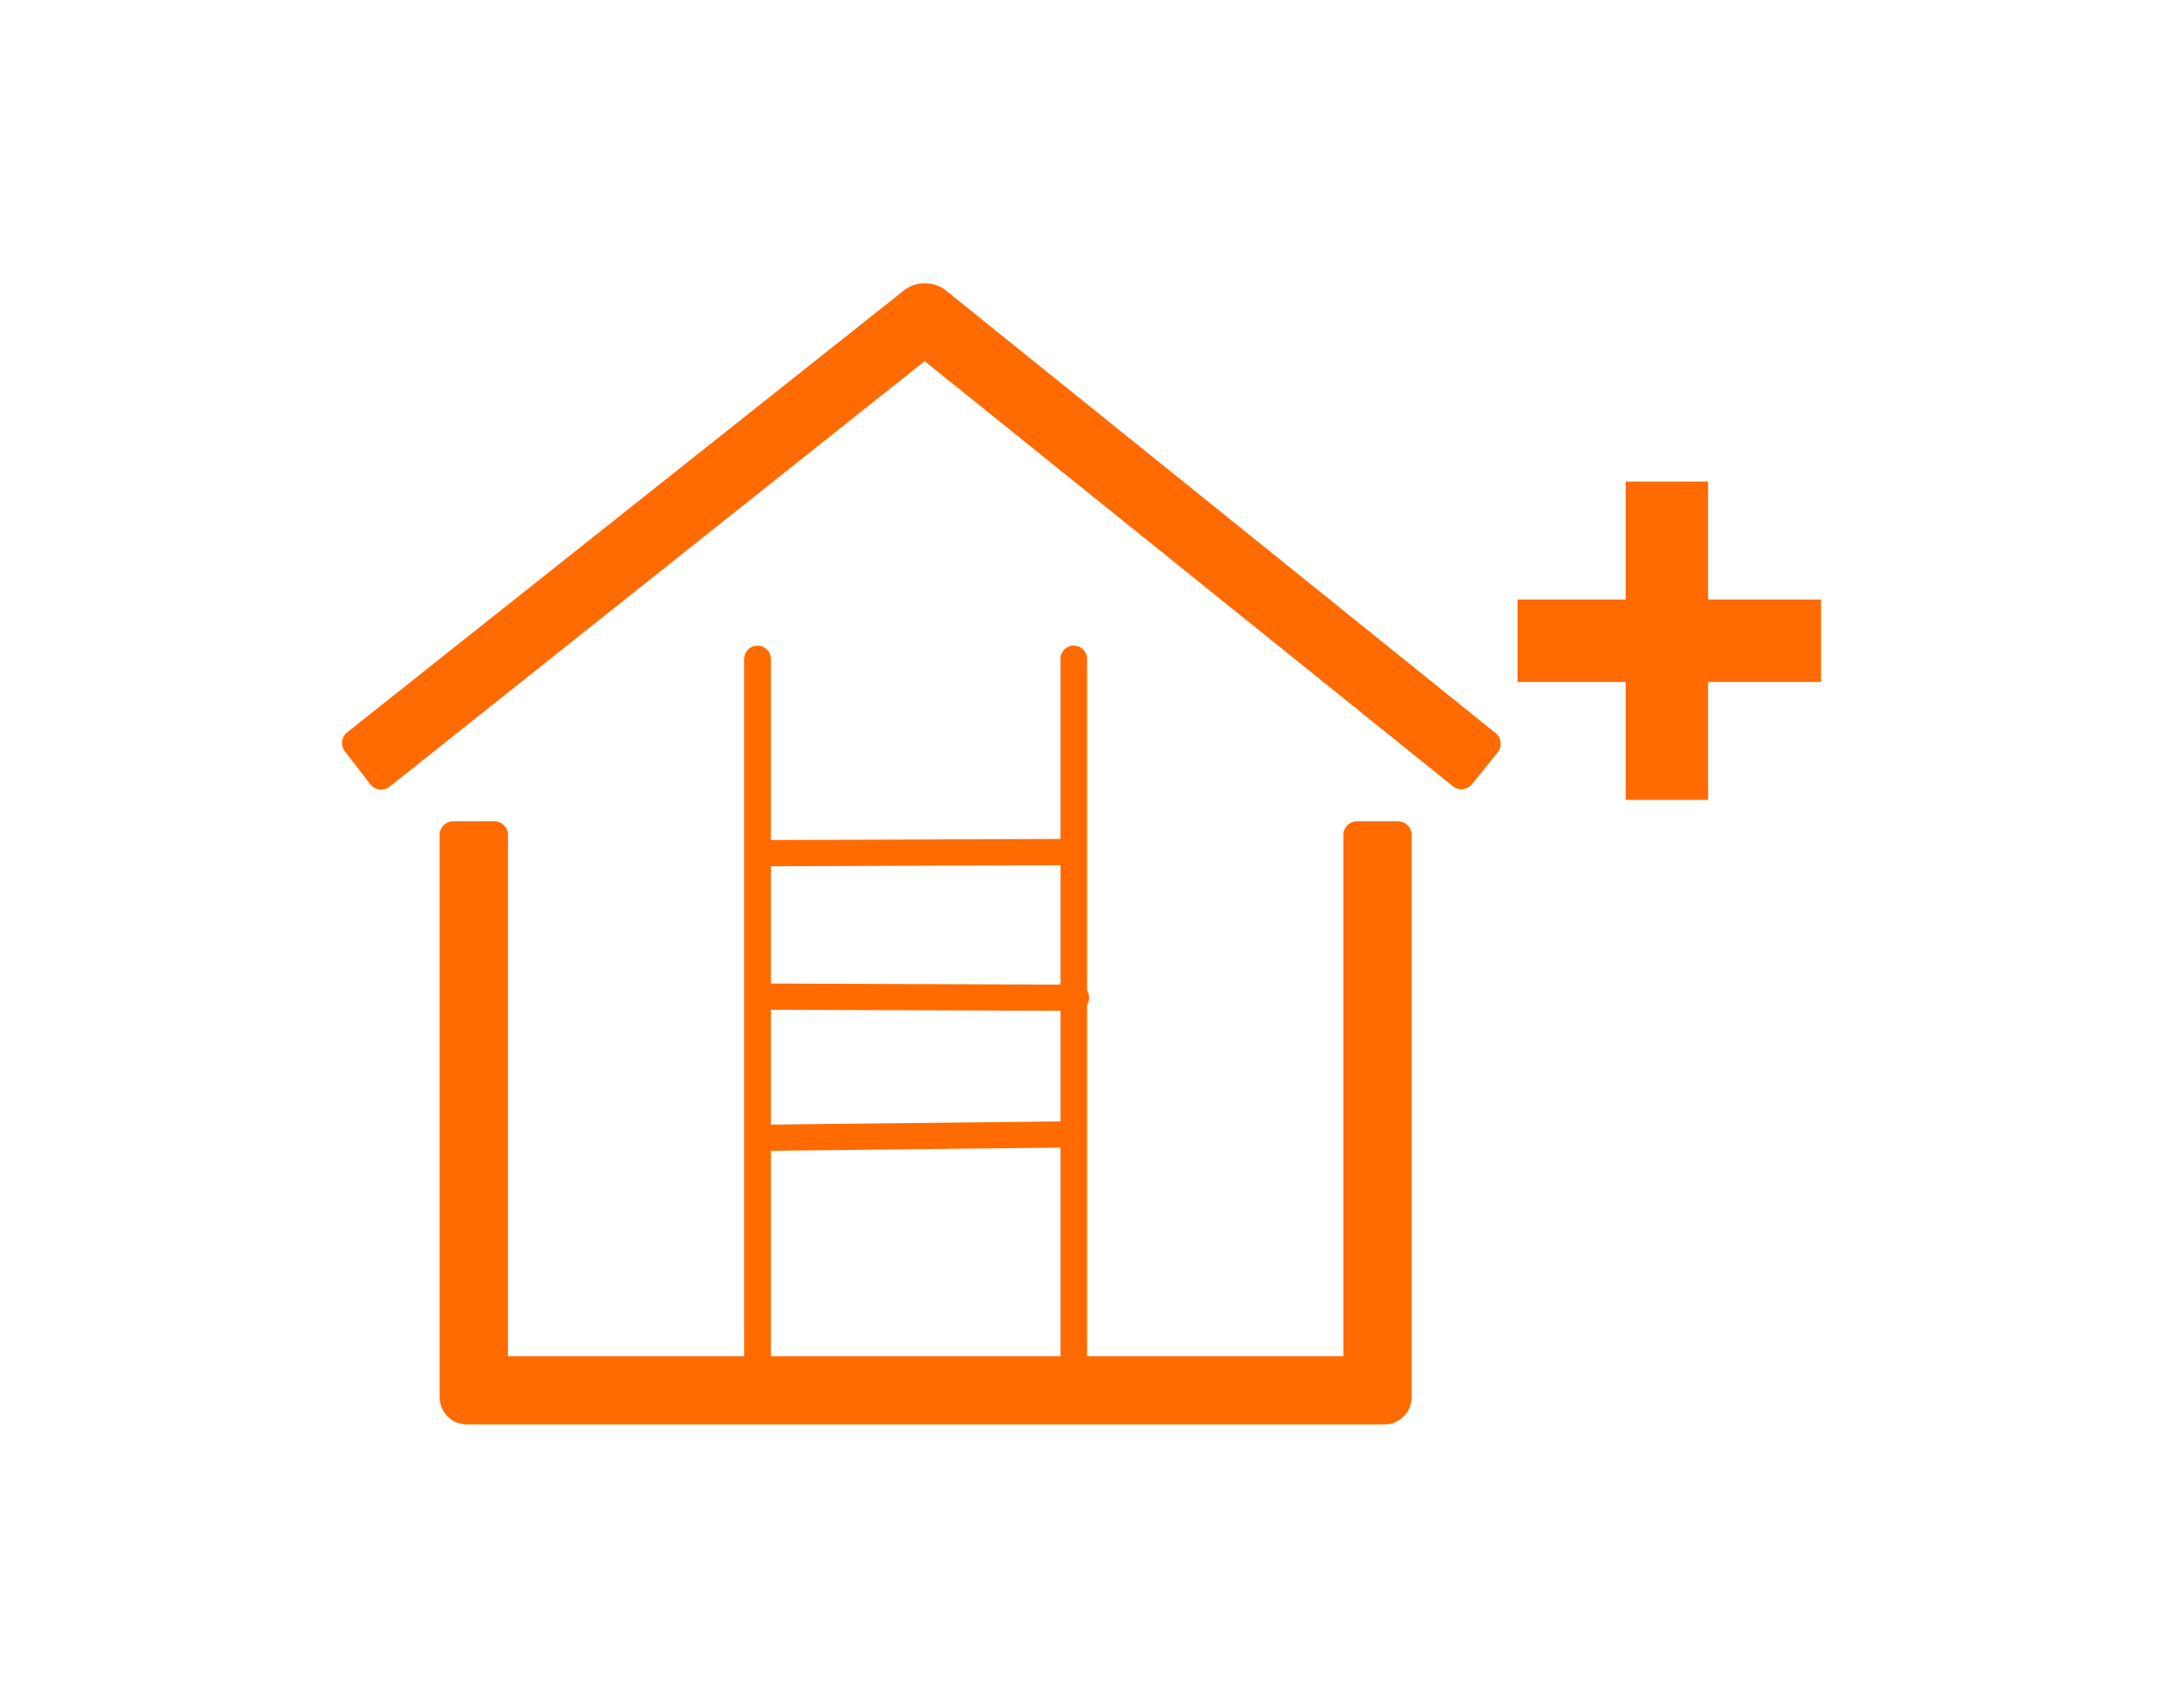 <svg id="Layer_1" data-name="Layer 1" xmlns="http://www.w3.org/2000/svg" viewBox="0 0 95 75"><defs><style>.cls-1,.cls-3,.cls-4,.cls-5{fill:none;stroke:#FF6B00;}.cls-1{stroke-miterlimit:10;stroke-width:3.62px;}.cls-2{fill:#FF6B00;}.cls-3,.cls-4,.cls-5{stroke-linecap:round;stroke-linejoin:round;}.cls-3{stroke-width:1.17px;}.cls-4{stroke-width:1.15px;}.cls-5{stroke-width:1.15px;}</style></defs><title>Icons 95x75 pxl-3</title><line class="cls-1" x1="73.21" y1="21.15" x2="73.21" y2="35.13"/><line class="cls-1" x1="66.65" y1="28.14" x2="79.98" y2="28.14"/><path class="cls-2" d="M16.27,34.45,15.15,33a.6.6,0,0,1,.1-.84L39.68,12.77a1.5,1.5,0,0,1,1.88,0L65.69,32.2a.6.6,0,0,1,.09.84l-1.13,1.4a.6.6,0,0,1-.84.09L40.61,15.86,17.11,34.55a.6.6,0,0,1-.84-.1"/><path class="cls-2" d="M60.76,62.56H20.51a1.2,1.2,0,0,1-1.2-1.2V36.67a.6.6,0,0,1,.6-.6h1.8a.6.6,0,0,1,.6.6V59.56H59V36.67a.6.6,0,0,1,.6-.6h1.8a.6.6,0,0,1,.6.6V61.36a1.2,1.2,0,0,1-1.2,1.2"/><line class="cls-3" x1="33.27" y1="28.94" x2="33.27" y2="59.5"/><line class="cls-3" x1="47.16" y1="28.94" x2="47.16" y2="59.5"/><line class="cls-4" x1="33.47" y1="37.47" x2="47.11" y2="37.42"/><line class="cls-4" x1="33.62" y1="43.77" x2="47.26" y2="43.82"/><line class="cls-5" x1="33.47" y1="49.97" x2="47.11" y2="49.82"/></svg>